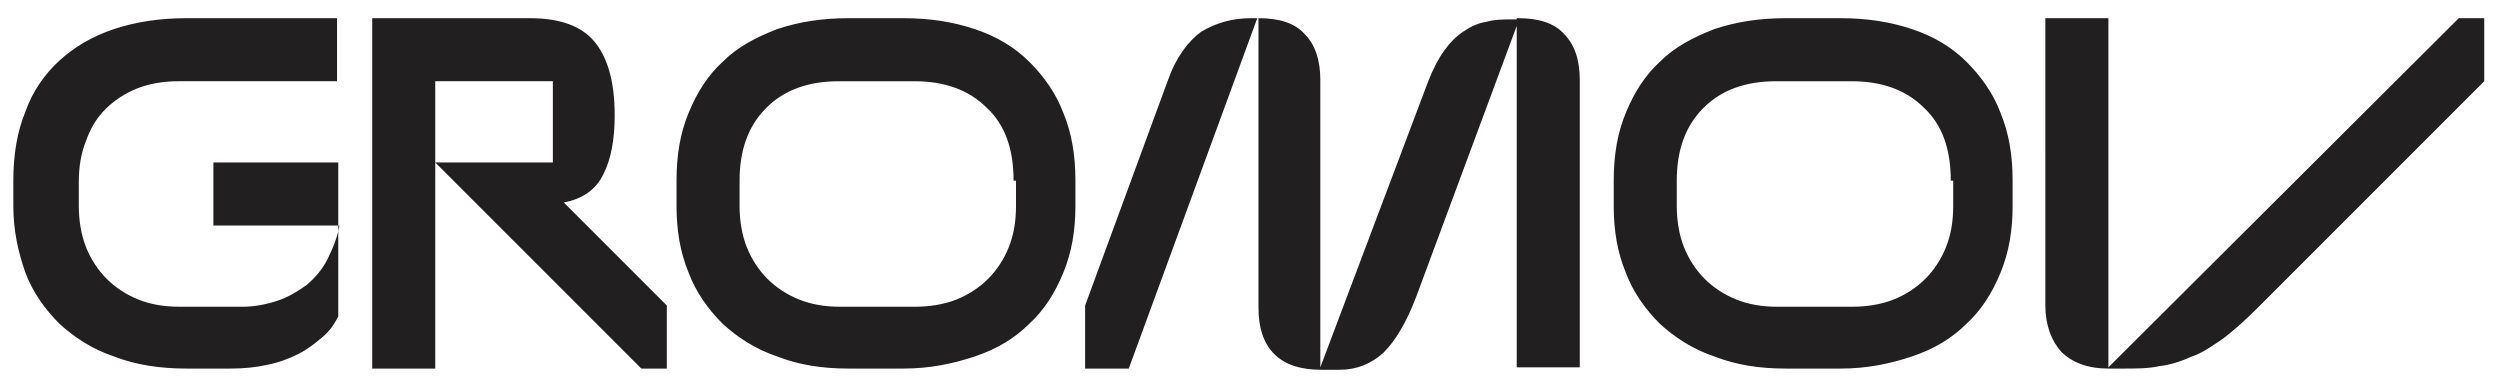<?xml version="1.0" encoding="UTF-8"?> <svg xmlns="http://www.w3.org/2000/svg" id="Слой_1" x="0" y="0" viewBox="0 0 206.2 32.1" style="enable-background:new 0 0 206.2 32.1" xml:space="preserve"> <style>.st0{fill:#221f20}</style> <path class="st0" d="M27.9 13.4v12.7c-.3.6-.7 1.2-1.3 1.7-.6.5-1.2 1-2 1.4-.8.4-1.6.7-2.6.9-.9.2-1.9.3-3 .3h-3.6c-2.2 0-4.2-.3-6-1-1.8-.6-3.3-1.6-4.5-2.7-1.2-1.2-2.2-2.6-2.8-4.2-.6-1.7-1-3.5-1-5.5v-2.1c0-2.1.3-4 1-5.7.6-1.7 1.6-3.1 2.8-4.2 1.2-1.1 2.7-2 4.5-2.6 1.8-.6 3.8-.9 6-.9h12.4v5.2H14.7c-1.2 0-2.4.2-3.4.6-1 .4-1.9 1-2.6 1.7-.7.7-1.2 1.5-1.6 2.6-.4 1-.6 2.1-.6 3.4v2c0 1.2.2 2.4.6 3.4.4 1 1 1.9 1.7 2.6.7.7 1.6 1.3 2.6 1.7 1 .4 2.1.6 3.4.6H20c1 0 2-.2 2.9-.5.9-.3 1.7-.8 2.4-1.3.7-.6 1.3-1.3 1.7-2.1s.8-1.7 1-2.8H17.6v-5.2h10.3zM43.7 1.5c2.4 0 4.2.6 5.3 1.9 1.1 1.3 1.7 3.3 1.7 6.1 0 2-.3 3.6-.9 4.8-.6 1.3-1.7 2.1-3.3 2.4l8.5 8.5v5.2h-2.1l-17-17v17h-5.2V1.5h13zm-7.8 11.9h9.7V6.7h-9.7v6.7zM74.5 1.5c2.2 0 4.1.3 5.9.9 1.8.6 3.3 1.5 4.5 2.7 1.2 1.2 2.2 2.6 2.8 4.2.7 1.7 1 3.5 1 5.6V17c0 2-.3 3.8-1 5.5-.7 1.7-1.6 3.1-2.8 4.2-1.2 1.2-2.7 2.1-4.5 2.7-1.8.6-3.7 1-5.9 1H70c-2.2 0-4.1-.3-5.9-1-1.8-.6-3.3-1.6-4.5-2.7-1.2-1.2-2.2-2.6-2.8-4.2-.7-1.7-1-3.5-1-5.5v-2.1c0-2.1.3-3.9 1-5.6.7-1.7 1.6-3.1 2.8-4.2 1.2-1.2 2.7-2 4.5-2.7 1.8-.6 3.7-.9 5.9-.9h4.5zm9.1 13.4c0-2.6-.7-4.6-2.2-6-1.5-1.5-3.5-2.2-6-2.2h-6.2c-2.5 0-4.5.7-6 2.2s-2.2 3.5-2.2 6V17c0 1.2.2 2.4.6 3.4.4 1 1 1.9 1.7 2.6.7.7 1.6 1.3 2.6 1.7 1 .4 2.1.6 3.4.6h6.2c1.2 0 2.4-.2 3.4-.6 1-.4 1.9-1 2.6-1.7.7-.7 1.3-1.6 1.7-2.6.4-1 .6-2.1.6-3.4v-2.1zM96.3 6.7c.7-2 1.7-3.3 2.8-4.1 1.2-.7 2.5-1.1 4.1-1.1h.5L93.1 30.4h-3.6v-5.2l6.8-18.5zm21.5 0c.4-1 .8-1.8 1.3-2.5s1-1.2 1.6-1.6c.6-.4 1.2-.7 1.9-.8.7-.2 1.4-.2 2.2-.2h.5l-8.5 22.9c-.8 2.1-1.7 3.6-2.7 4.6-1 .9-2.2 1.4-3.6 1.4H109c-1.7 0-3-.4-3.9-1.3s-1.3-2.2-1.3-3.8V1.5c1.7 0 3 .4 3.8 1.3.9.9 1.3 2.2 1.3 3.8v23.7l8.9-23.6zm7.4-5.2c1.7 0 3 .4 3.8 1.3.9.9 1.3 2.2 1.3 3.8v23.7h-5.2V1.5zM151.8 1.5c2.2 0 4.1.3 5.9.9 1.8.6 3.3 1.5 4.5 2.7 1.2 1.2 2.2 2.6 2.8 4.2.7 1.7 1 3.5 1 5.6V17c0 2-.3 3.8-1 5.5-.7 1.7-1.6 3.1-2.8 4.2-1.2 1.2-2.7 2.1-4.5 2.7-1.8.6-3.7 1-5.9 1h-4.5c-2.2 0-4.1-.3-5.9-1-1.8-.6-3.3-1.6-4.5-2.7-1.2-1.2-2.2-2.6-2.8-4.2-.7-1.7-1-3.5-1-5.5v-2.1c0-2.1.3-3.9 1-5.6.7-1.7 1.6-3.1 2.8-4.2 1.2-1.2 2.7-2 4.5-2.7 1.8-.6 3.7-.9 5.9-.9h4.5zm9.1 13.4c0-2.6-.7-4.6-2.2-6-1.5-1.5-3.5-2.2-6-2.2h-6.2c-2.5 0-4.5.7-6 2.2s-2.2 3.5-2.2 6V17c0 1.2.2 2.4.6 3.4.4 1 1 1.9 1.7 2.6.7.7 1.6 1.3 2.6 1.7 1 .4 2.1.6 3.4.6h6.2c1.2 0 2.4-.2 3.4-.6 1-.4 1.9-1 2.6-1.7.7-.7 1.3-1.6 1.7-2.6.4-1 .6-2.1.6-3.4v-2.1zM204.9 1.5v5.2l-18.7 18.7c-1 1-1.9 1.8-2.8 2.5-.9.6-1.7 1.2-2.6 1.5-.9.4-1.8.7-2.7.8-.9.2-1.9.2-3 .2h-1.2c-1.7 0-3-.5-3.9-1.4-.8-.9-1.3-2.2-1.3-3.8V1.5h5.2v28.8l28.9-28.8h2.1z"></path> </svg> 